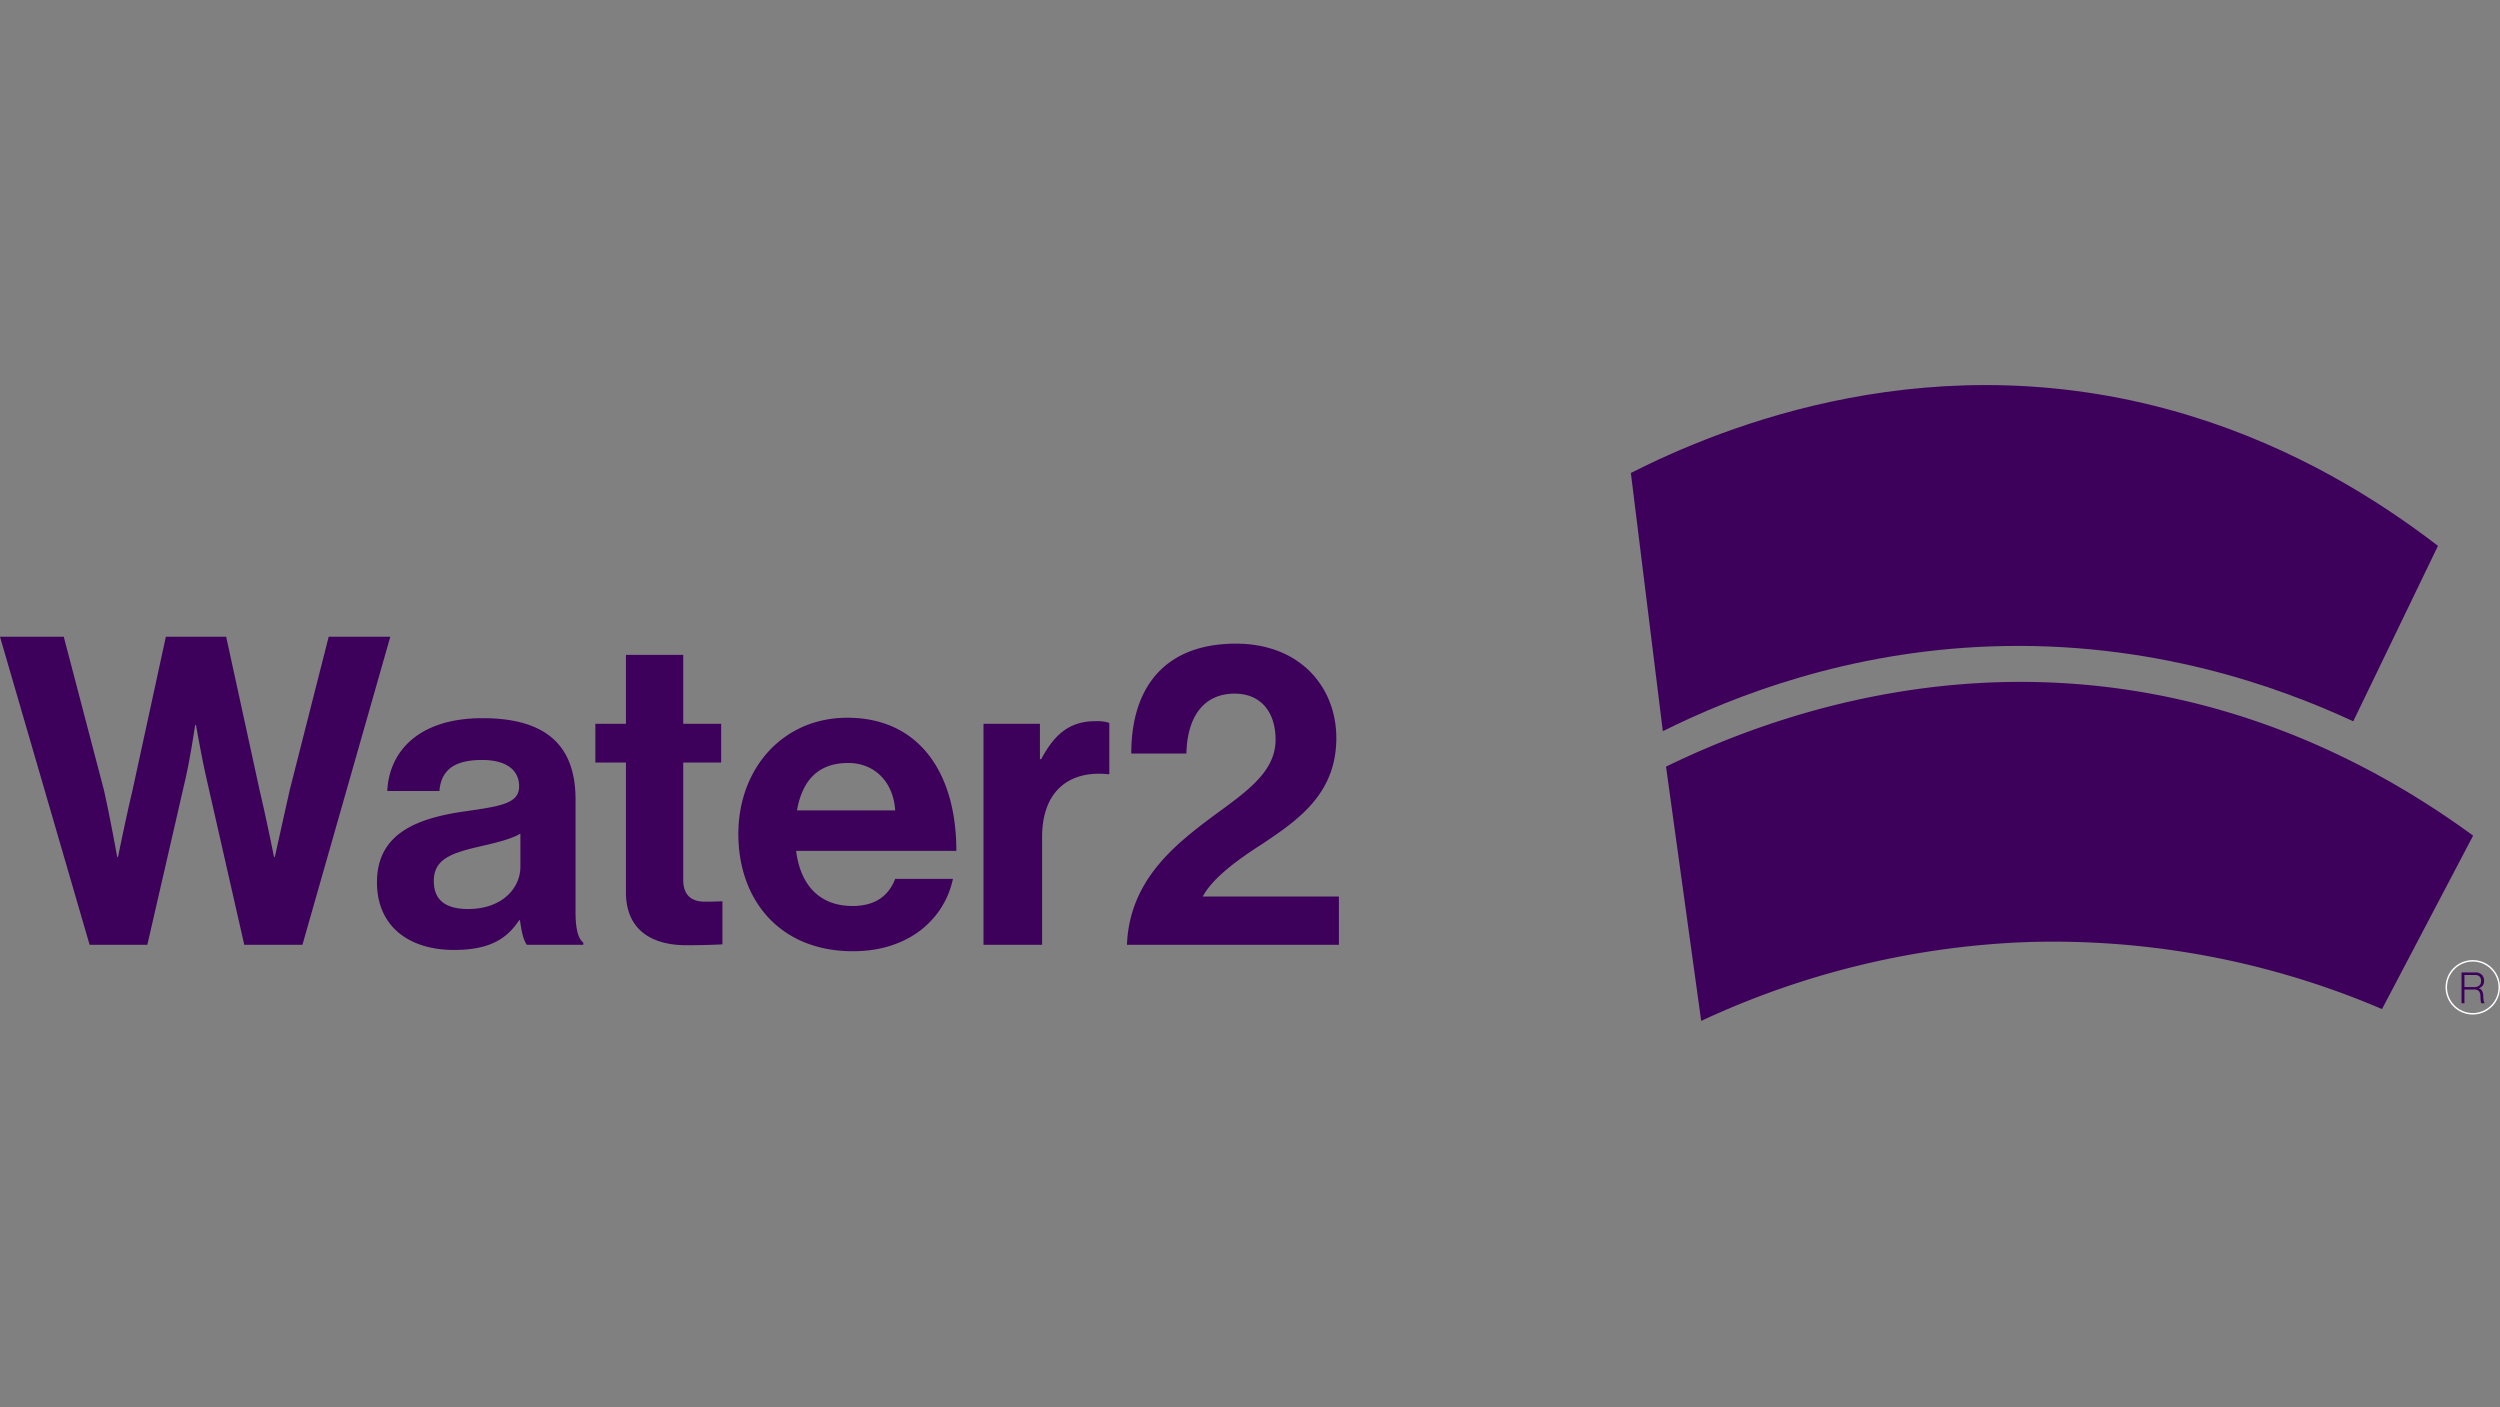 <svg xmlns="http://www.w3.org/2000/svg" xmlns:xlink="http://www.w3.org/1999/xlink" width="844" height="475" viewBox="0 0 844 475">
  <rect x="0" y="0" width="844" height="475" fill="#808080" stroke="none"/>
  <defs>
    <clipPath id="clip-path">
      <rect id="Rectangle_939" data-name="Rectangle 939" width="284.339" height="214.659" fill="#3d005b"/>
    </clipPath>
    <clipPath id="clip-Water_2_Logo_Purple">
      <rect width="844" height="475"/>
    </clipPath>
  </defs>
  <g id="Water_2_Logo_Purple" data-name="Water 2_Logo_Purple" clip-path="url(#clip-Water_2_Logo_Purple)">
    <g id="Group_3" data-name="Group 3" transform="translate(-222.746 -2174.5)">
      <path id="Path_3" data-name="Path 3" d="M30.751,125.487H50.239l12.8-55.7c1.745-7.563,3.345-18.47,3.345-18.47h.291s1.891,10.908,3.636,18.47l12.653,55.7H102.6L132.265,21.5h-20.8L98.379,72.984c-2.036,9.017-5.09,22.834-5.09,22.834H93S90.38,82.729,88.2,73.566L76.854,21.5H56.493L45.149,73.712c-2.182,9.162-4.8,22.106-4.8,22.106h-.291S37.586,82,35.55,73.13L22.025,21.5H.5Zm147.618,0h19.052v-.727c-1.745-1.309-2.618-4.654-2.618-10.326V76.475c0-17.452-9.017-27.487-31.414-27.487-21.815,0-31.56,11.489-32.141,24.579h17.6c.582-7.126,5.09-10.471,14.4-10.471,8.29,0,12.508,3.49,12.508,8.872,0,5.672-5.672,6.69-18.034,8.435-16.58,2.327-29.96,7.563-29.96,24,0,14.835,10.762,22.834,26.033,22.834,12.8,0,18.18-4.363,21.961-10.035h.291C176.478,120.542,177.205,124.033,178.369,125.487Zm-19.779-12.071c-6.981,0-11.635-2.472-11.635-9.453s5.09-9.308,15.416-11.635c4.945-1.163,10.326-2.327,13.816-4.363v11.2C176.187,106.435,169.933,113.416,158.589,113.416Zm42.9-49.448h10.326v43.776c0,14.107,10.617,17.889,20.216,17.889,7.854,0,12.362-.291,12.362-.291V110.8s-3.345.145-5.817.145c-4.363,0-7.417-1.891-7.417-7.417V63.967h12.8V50.878h-12.8V27.608H211.819v23.27H201.493Zm86.971,63.7c19.2,0,30.978-11.2,33.741-24.433H302.717c-2.182,5.672-6.69,9.163-14.4,9.163-11.2,0-17.6-7.126-19.052-18.616h54.1c0-26.615-12.8-44.94-36.8-44.94-21.815,0-36.8,17.161-36.8,39.268C249.778,110.362,263.74,127.669,288.464,127.669Zm-1.6-63.556c9.017,0,15.271,6.545,15.853,16H269.557C271.3,70.367,276.393,64.113,286.864,64.113Zm64.719-13.235H332.531v74.609h19.779V89.128c0-15.707,9.308-22.543,22.252-21.234H375V50.587a12.916,12.916,0,0,0-4.654-.582c-8.726,0-13.816,4.363-18.325,12.8h-.436Zm29.378,74.609h71.555V109.2H406.558c3.345-6.4,12.362-12.8,20.07-17.743,12.217-8.144,25.015-17.016,25.015-35.777,0-17.161-12.217-31.851-33.887-31.851-23.706,0-35.341,14.4-35.341,37.086h18.616c.291-12.944,6.254-20.216,16.289-20.216,8.872,0,13.816,6.254,13.816,15.562,0,12.8-13.671,19.779-26.179,29.669C393.614,94.8,381.689,106.435,380.961,125.487Z" transform="translate(222.246 2367.968)" fill="#3d005b"/>
      <g id="Group_2" data-name="Group 2" transform="translate(773.323 2304.5)">
        <g id="Group_1" data-name="Group 1" transform="translate(0 0)" clip-path="url(#clip-path)">
          <path id="Path_1" data-name="Path 1" d="M0,29.669q5.395,43.585,10.792,87.172C34.83,104.871,73.109,89.972,121.4,88.226c54.152-1.957,97.089,13.49,122.477,25.288l28.6-59.225c-20.458-15.761-48.5-33.149-83.629-43.92C102.837-15.992,30.192,14.426,0,29.669" transform="translate(0 0)" fill="#3d005b"/>
          <path id="Path_2" data-name="Path 2" d="M6.1,70.334l11.87,85.841a285.021,285.021,0,0,1,110.067-26.619,282.341,282.341,0,0,1,119.78,22.625l30.754-58.557c-20.843-15.24-48.893-31.7-83.631-41.922C109.642,26.6,37.785,54.936,6.1,70.334" transform="translate(5.774 58.483)" fill="#3d005b"/>
        </g>
      </g>
      <path id="Path_4" data-name="Path 4" d="M2.485,11.249V.85H7.124A3.006,3.006,0,0,1,9.3,1.6a2.722,2.722,0,0,1,.778,2.058,2.364,2.364,0,0,1-1.745,2.5V6.2A1.838,1.838,0,0,1,9.444,7.1,4.68,4.68,0,0,1,9.83,8.965q.087,1.978.451,2.225v.058H9.233a.794.794,0,0,1-.24-.553q-.065-.436-.138-1.774A2.715,2.715,0,0,0,8.3,7.1,2.318,2.318,0,0,0,6.63,6.609H3.459v4.639ZM3.459,5.78H6.79a2.443,2.443,0,0,0,1.7-.531,1.935,1.935,0,0,0,.582-1.505,2.078,2.078,0,0,0-.509-1.52,2.234,2.234,0,0,0-1.643-.516H3.459Z" transform="translate(1051.279 2501.949)" fill="#3d005b"/>
      <g id="Ellipse_1" data-name="Ellipse 1" transform="translate(1048.361 2498.625)" fill="none" stroke="#fff" stroke-width="0.5">
        <circle cx="9.192" cy="9.192" r="9.192" stroke="none"/>
        <circle cx="9.192" cy="9.192" r="8.942" fill="none"/>
      </g>
    </g>
  </g>
</svg>
